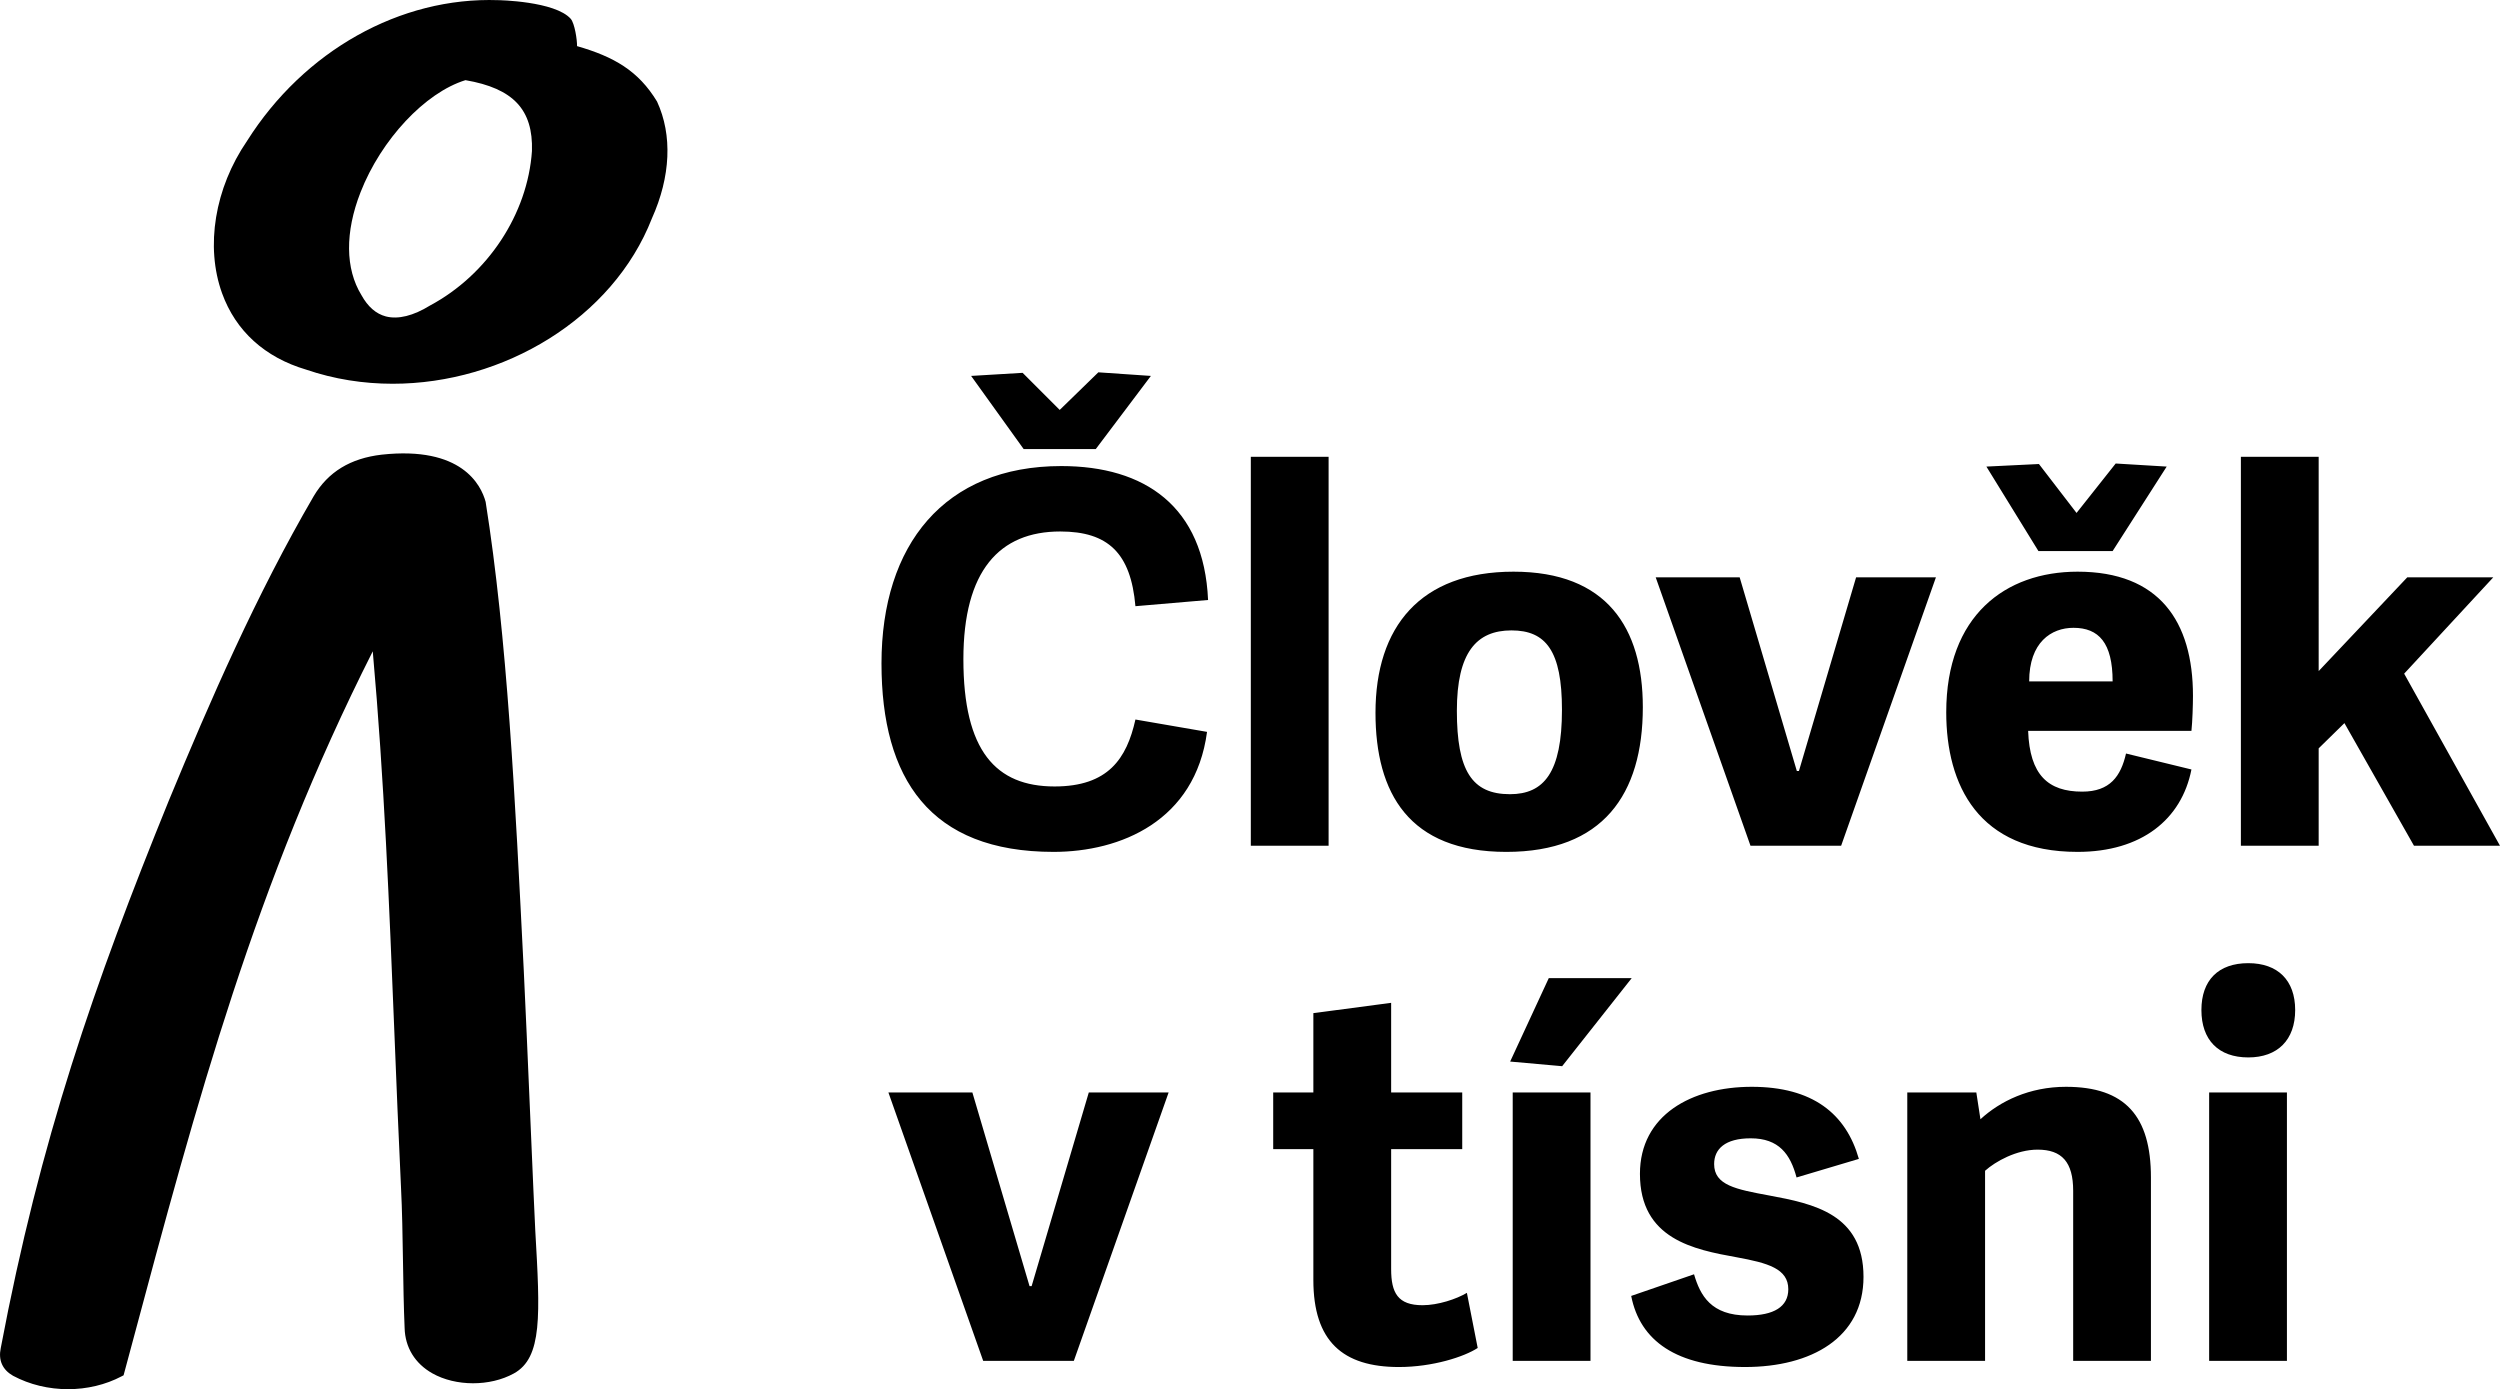 <svg xmlns="http://www.w3.org/2000/svg" xmlns:xlink="http://www.w3.org/1999/xlink" version="1.1" id="CVT_logo" x="0px" y="0px" viewBox="0 0 91.822 51.024" style="enable-background:new 0 0 91.822 51.024;" xml:space="preserve"><path fill="currentColor" d="M13.275,10.839c0.236,0.428,0.537,0.689,0.898,0.783c0.449,0.116,1.009-0.022,1.62-0.4  c2.121-1.136,3.587-3.361,3.745-5.675c0.047-1.52-0.684-2.301-2.442-2.603c-1.481,0.456-3.096,2.179-3.854,4.118  C12.668,8.531,12.681,9.873,13.275,10.839 M23.944,8.021c-1.436,3.679-5.454,6.074-9.52,6.074  c-1.072,0-2.147-0.166-3.179-0.519c-1.517-0.448-2.588-1.419-3.089-2.806c-0.62-1.718-0.269-3.86,0.916-5.591  c2.092-3.315,5.629-5.3,9.229-5.173c0,0,2.083,0.033,2.663,0.687c0.144,0.172,0.235,0.772,0.23,1.001  c1.351,0.389,2.252,0.902,2.939,2.037C24.701,4.962,24.634,6.485,23.944,8.021 M19.238,35.654  c-0.318-6.355-0.609-12.232-1.401-17.221c-0.171-0.628-0.885-2.054-3.82-1.734c-1.148,0.135-1.964,0.632-2.494,1.523  c-2.112,3.626-3.808,7.52-5.325,11.189c-2.739,6.739-4.726,12.454-6.171,20.105c-0.093,0.442,0.062,0.792,0.451,1.014  c0.615,0.329,1.318,0.493,2.021,0.493c0.687,0,1.373-0.158,1.971-0.474l0.069-0.036l0.281-1.046  c2.436-9.098,4.546-16.978,8.871-25.545c0.423,4.75,0.603,9.26,0.795,14.025c0.074,1.842,0.15,3.748,0.242,5.659  c0.043,0.835,0.058,1.794,0.073,2.722c0.013,0.833,0.027,1.694,0.06,2.447c0.018,0.714,0.38,1.305,1.019,1.666  c0.859,0.485,2.118,0.487,2.992,0.005c1.055-0.58,0.966-2.141,0.788-5.252C19.617,44.458,19.352,37.948,19.238,35.654   M85.162,24.648l3.254-3.443h3.159l-3.273,3.538l3.519,6.319h-3.159l-2.554-4.503l-0.946,0.927v3.576h-2.857v-14.284h2.857  V24.648z M77.594,25.027c0-1.419-0.511-1.968-1.438-1.968c-0.814,0-1.627,0.53-1.627,1.968H77.594z M71.483,26.162  c0-3.557,2.176-5.165,4.824-5.165c2.99,0,4.238,1.816,4.238,4.56c0,0.321-0.019,0.946-0.056,1.286h-5.998  c0.057,1.627,0.738,2.233,1.987,2.233c1.021,0,1.419-0.568,1.608-1.4l2.403,0.586c-0.36,1.835-1.836,3.027-4.182,3.027  C72.656,31.289,71.483,28.83,71.483,26.162 M74.869,20.24l-1.911-3.103l1.93-0.094l1.381,1.797l1.438-1.816l1.873,0.113  l-1.986,3.103H74.869z M64.293,31.062l-3.481-9.857h3.084l2.1,7.114h0.076l2.1-7.114h2.932l-3.481,9.857H64.293z   M57.369,26.067c0-2.156-0.587-2.913-1.855-2.913c-1.286,0-2.005,0.813-2.005,2.951c0,2.195,0.549,3.065,1.949,3.065  C56.706,29.17,57.369,28.376,57.369,26.067 M50.52,26.181c0-3.16,1.646-5.184,5.07-5.184c3.425,0,4.749,2.062,4.749,4.976  c0,3.216-1.476,5.316-5.014,5.316C51.749,31.289,50.52,29.132,50.52,26.181 M48.798,31.062h-2.857v-14.284h2.857V31.062z   M32.376,24.365c0-4.352,2.308-7.247,6.603-7.247c3.065,0,5.241,1.476,5.392,4.919l-2.668,0.228  c-0.17-1.949-1.002-2.744-2.762-2.744c-2.232,0-3.557,1.438-3.557,4.692c0,3.368,1.192,4.673,3.349,4.673  c1.968,0,2.649-1.021,2.97-2.459l2.63,0.454c-0.435,3.273-3.178,4.408-5.638,4.408C34.154,31.289,32.376,28.603,32.376,24.365   M38.922,15.056l1.419-1.381l1.93,0.132l-2.025,2.687h-2.648l-1.93-2.687l1.892-0.113L38.922,15.056z M83.996,40.125h-2.857  v9.857h2.857V40.125z M84.299,37.098c0-1.098-0.643-1.722-1.722-1.722c-1.097,0-1.722,0.624-1.722,1.722  c0,1.097,0.625,1.74,1.722,1.74C83.656,38.838,84.299,38.195,84.299,37.098 M79.001,43.247c0-2.252-0.946-3.33-3.121-3.33  c-1.344,0-2.422,0.529-3.141,1.192l-0.151-0.984h-2.536v9.857h2.857v-6.981c0.379-0.341,1.154-0.776,1.93-0.776  c0.889,0,1.306,0.454,1.306,1.513v6.244h2.856V43.247z M64.093,50.209c2.44,0,4.351-1.078,4.351-3.311  c0-2.308-1.835-2.687-3.462-2.989c-1.23-0.227-2.024-0.379-2.024-1.154c0-0.549,0.397-0.946,1.343-0.946  c1.04,0,1.457,0.586,1.684,1.438l2.289-0.682c-0.473-1.664-1.703-2.648-3.935-2.648c-2.214,0-4.106,1.04-4.106,3.197  c0,2.403,1.987,2.781,3.557,3.065c1.135,0.208,1.892,0.416,1.892,1.173c0,0.643-0.53,0.965-1.495,0.965  c-1.343,0-1.74-0.738-1.967-1.514l-2.308,0.795C60.233,49.244,61.576,50.209,64.093,50.209 M58.417,40.125h-2.857v9.857  h2.857V40.125z M59.931,35.925h-3.046l-1.419,3.065l1.91,0.17L59.931,35.925z M53.877,47.485  c-0.379,0.227-1.06,0.454-1.628,0.454c-0.908,0-1.154-0.454-1.154-1.325v-4.408h2.611v-2.081h-2.611v-3.292l-2.857,0.378v2.914  h-1.475v2.081h1.475v4.806c0,2.251,1.079,3.197,3.141,3.197c1.249,0,2.403-0.378,2.895-0.7L53.877,47.485z M39.441,49.982  l3.481-9.857h-2.932l-2.1,7.114h-0.076l-2.1-7.114h-3.084l3.481,9.857H39.441z"/></svg>